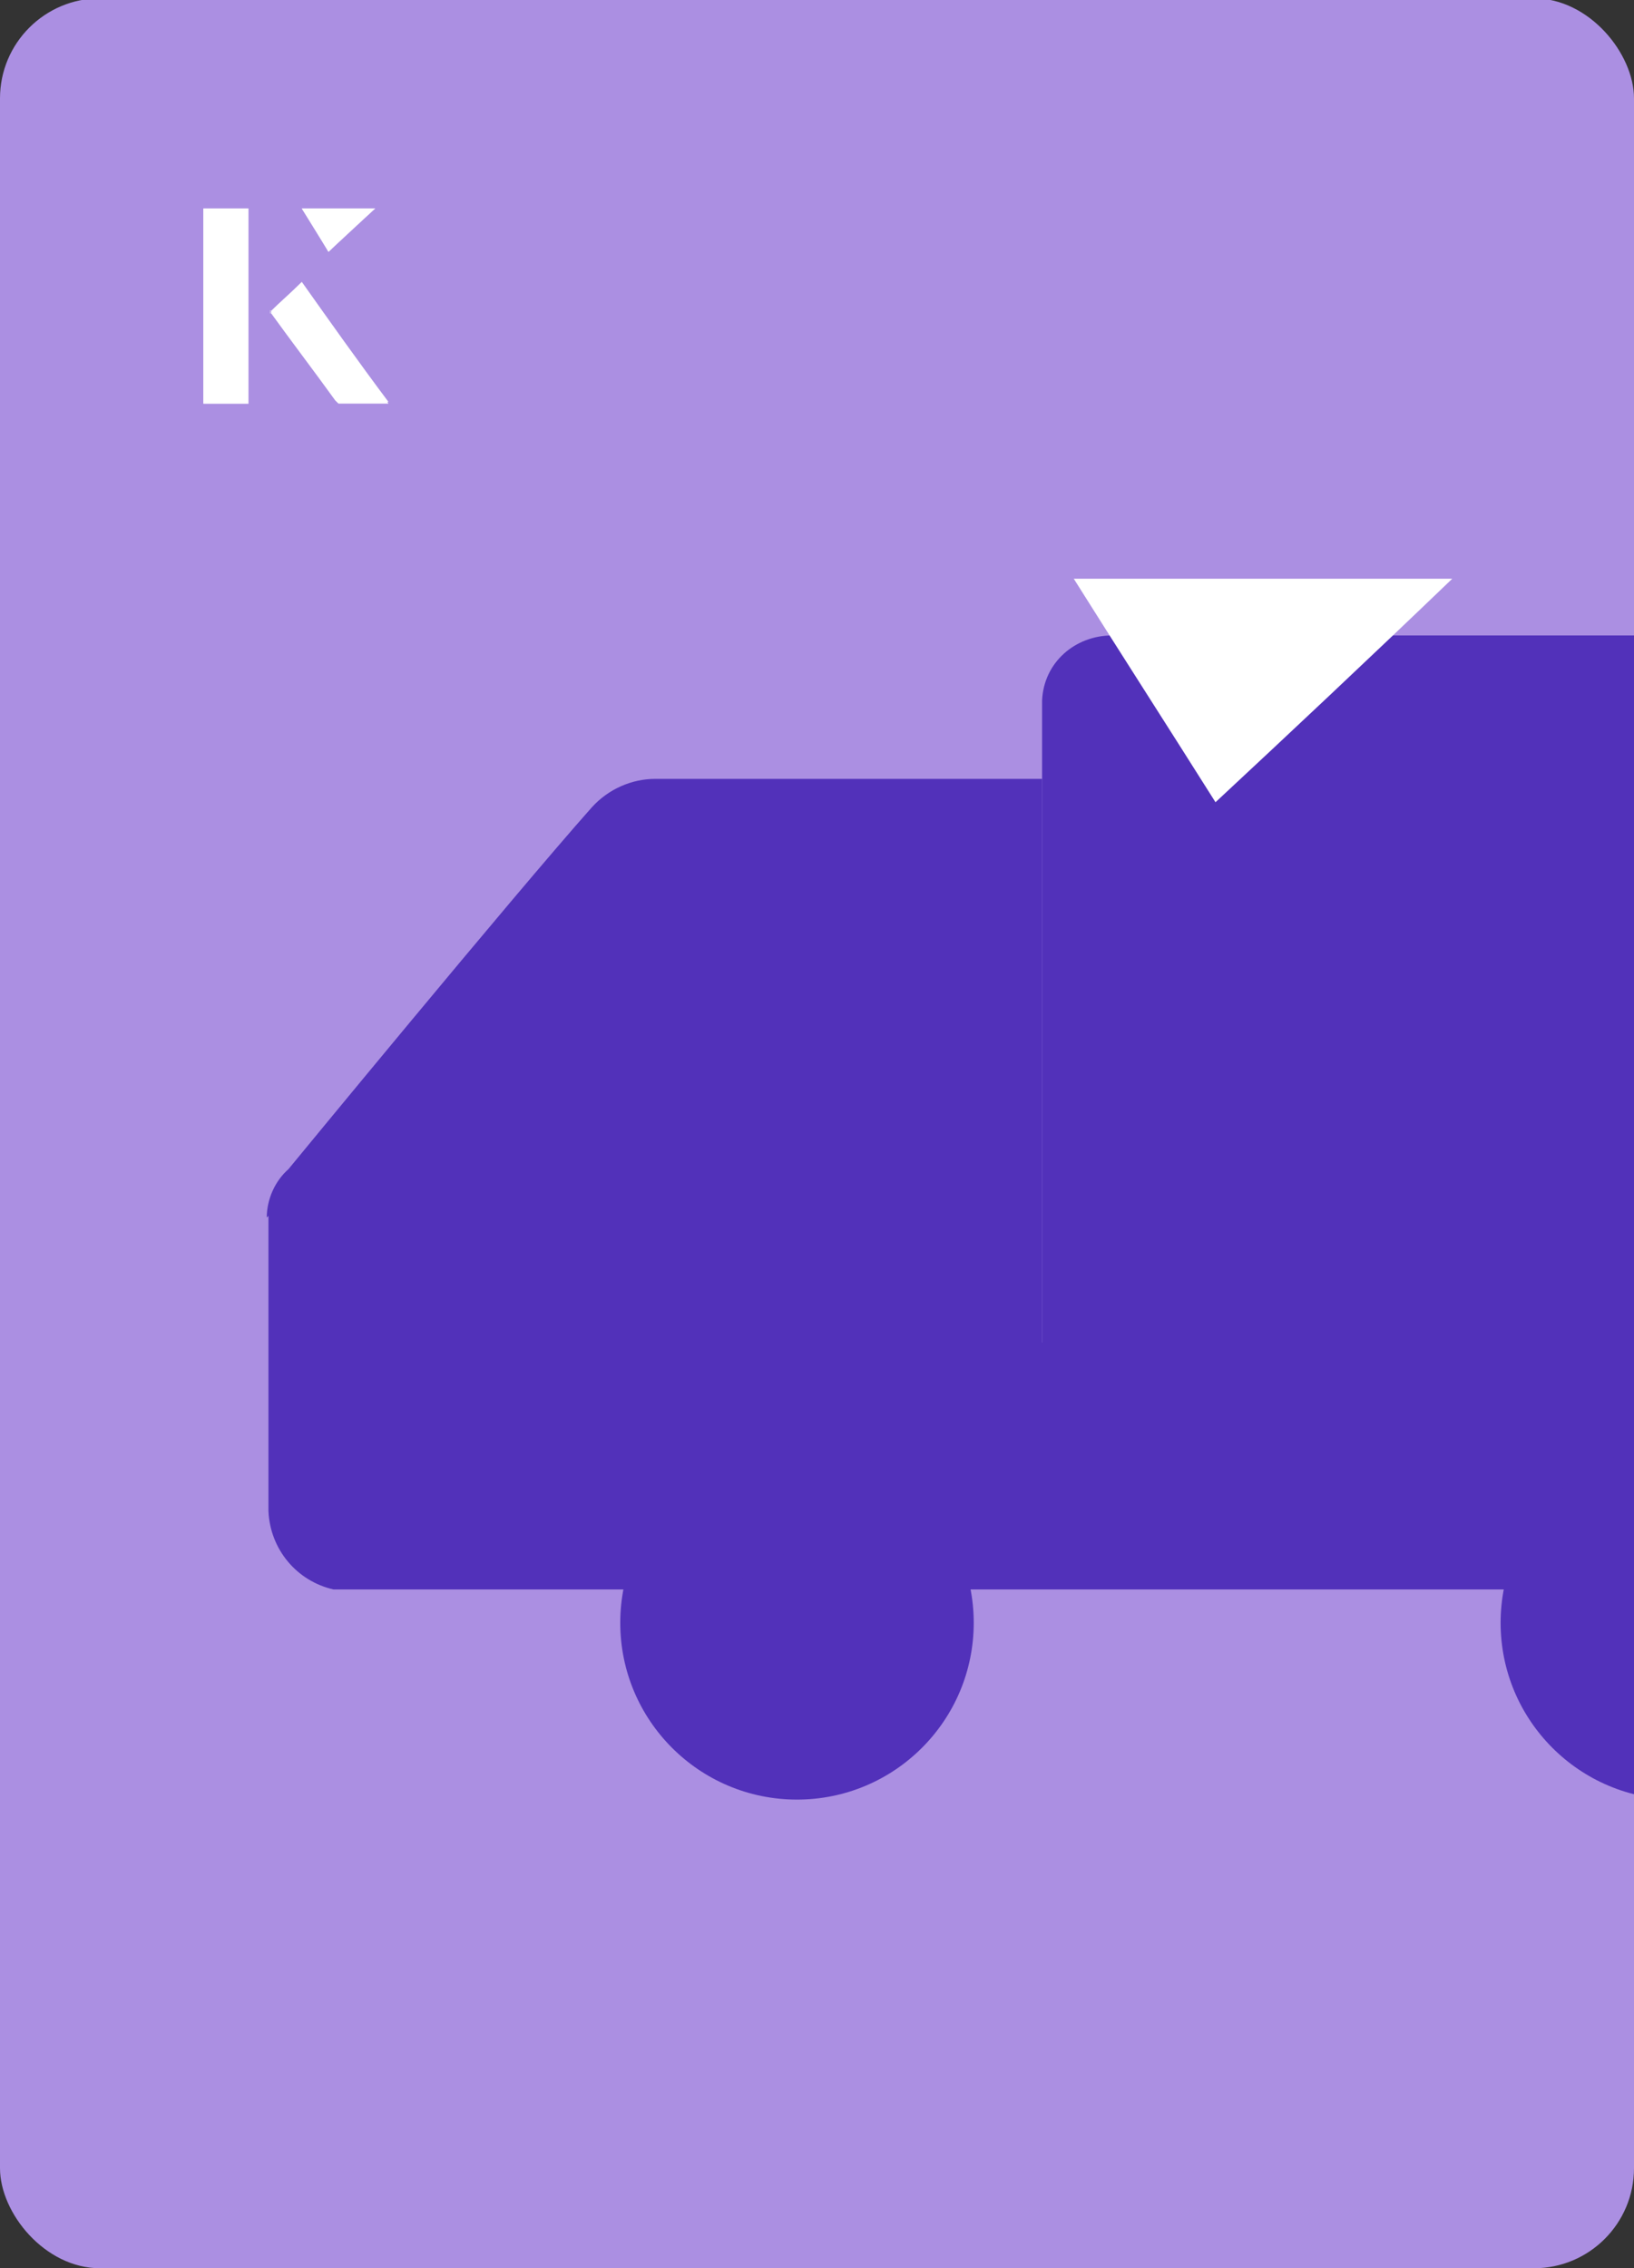 <?xml version="1.0" encoding="UTF-8"?><svg id="Layer_1" xmlns="http://www.w3.org/2000/svg" xmlns:xlink="http://www.w3.org/1999/xlink" viewBox="0 0 98 136"><rect x="0" y="0" width="98" height="136" fill="#333333" stroke="none"/><defs><clipPath id="clippath"><rect x="0" y="0" width="98" height="136.1" rx="6" ry="6" transform="translate(98 136) rotate(-180)" style="fill:none;"/></clipPath></defs><rect x="0" y="0" width="98" height="136.1" rx="6" ry="6" transform="translate(98 136) rotate(-180)" style="fill:#ab8fe2;"/><g style="clip-path:url(#clippath);"><path d="M62.5,95.2h63.4s0-53.2,0-53.2c0-2.2-2-4-4.2-3.9h-55c-2.2,0-4.1,1.6-4.2,3.9v53.2Z" style="fill:#5231ba;"/><path d="M16.1,72.9v17.7c.1,2.3,1.7,4.2,3.9,4.7h105.9s0-14.8,0-14.8h-63.4v-33.8s-23.2,0-23.2,0c-1.4,0-2.8.6-3.8,1.7-4.8,5.4-18.2,21.7-18.2,21.7-.8.7-1.3,1.8-1.3,2.9Z" style="fill:#5231ba;"/><circle cx="47.8" cy="97.3" r="10.6" style="fill:#5231ba;"/><circle cx="100.6" cy="97.3" r="10.6" style="fill:#5231ba;"/><circle cx="47.8" cy="97.3" r="4.2" style="fill:#5231ba;"/></g><path d="M72.9,48.1c-2.9-4.6-5.8-9.1-8.5-13.4h22.7c-5,4.8-9.9,9.4-14.2,13.4Z" style="fill:#fff;"/><path d="M14.9,12.5h-2.7v11.7h2.7v-11.7ZM16.2,18.7c1.3,1.8,2.6,3.5,3.9,5.3,0,0,.2.2.2.2,1,0,1.9,0,3,0-1.8-2.5-3.5-4.8-5.2-7.2-.7.6-1.3,1.2-1.9,1.8ZM19.7,15.1c.8-.8,1.8-1.7,2.8-2.6h-4.4c.5.8,1.1,1.7,1.6,2.6Z" style="fill:#fff;"/><path d="M14.9,12.5v11.7h-2.7v-11.7h2.7Z" style="fill:#fff;"/><path d="M16.2,18.7c.6-.6,1.2-1.1,1.9-1.8,1.7,2.4,3.4,4.8,5.2,7.2-1.1,0-2,0-3,0,0,0-.2,0-.2-.2-1.3-1.8-2.6-3.5-3.9-5.3Z" style="fill:#fff;"/><polygon points="19.7 15.1 18.1 12.5 22.5 12.5 19.7 15.1" style="fill:#fff;"/></svg>
